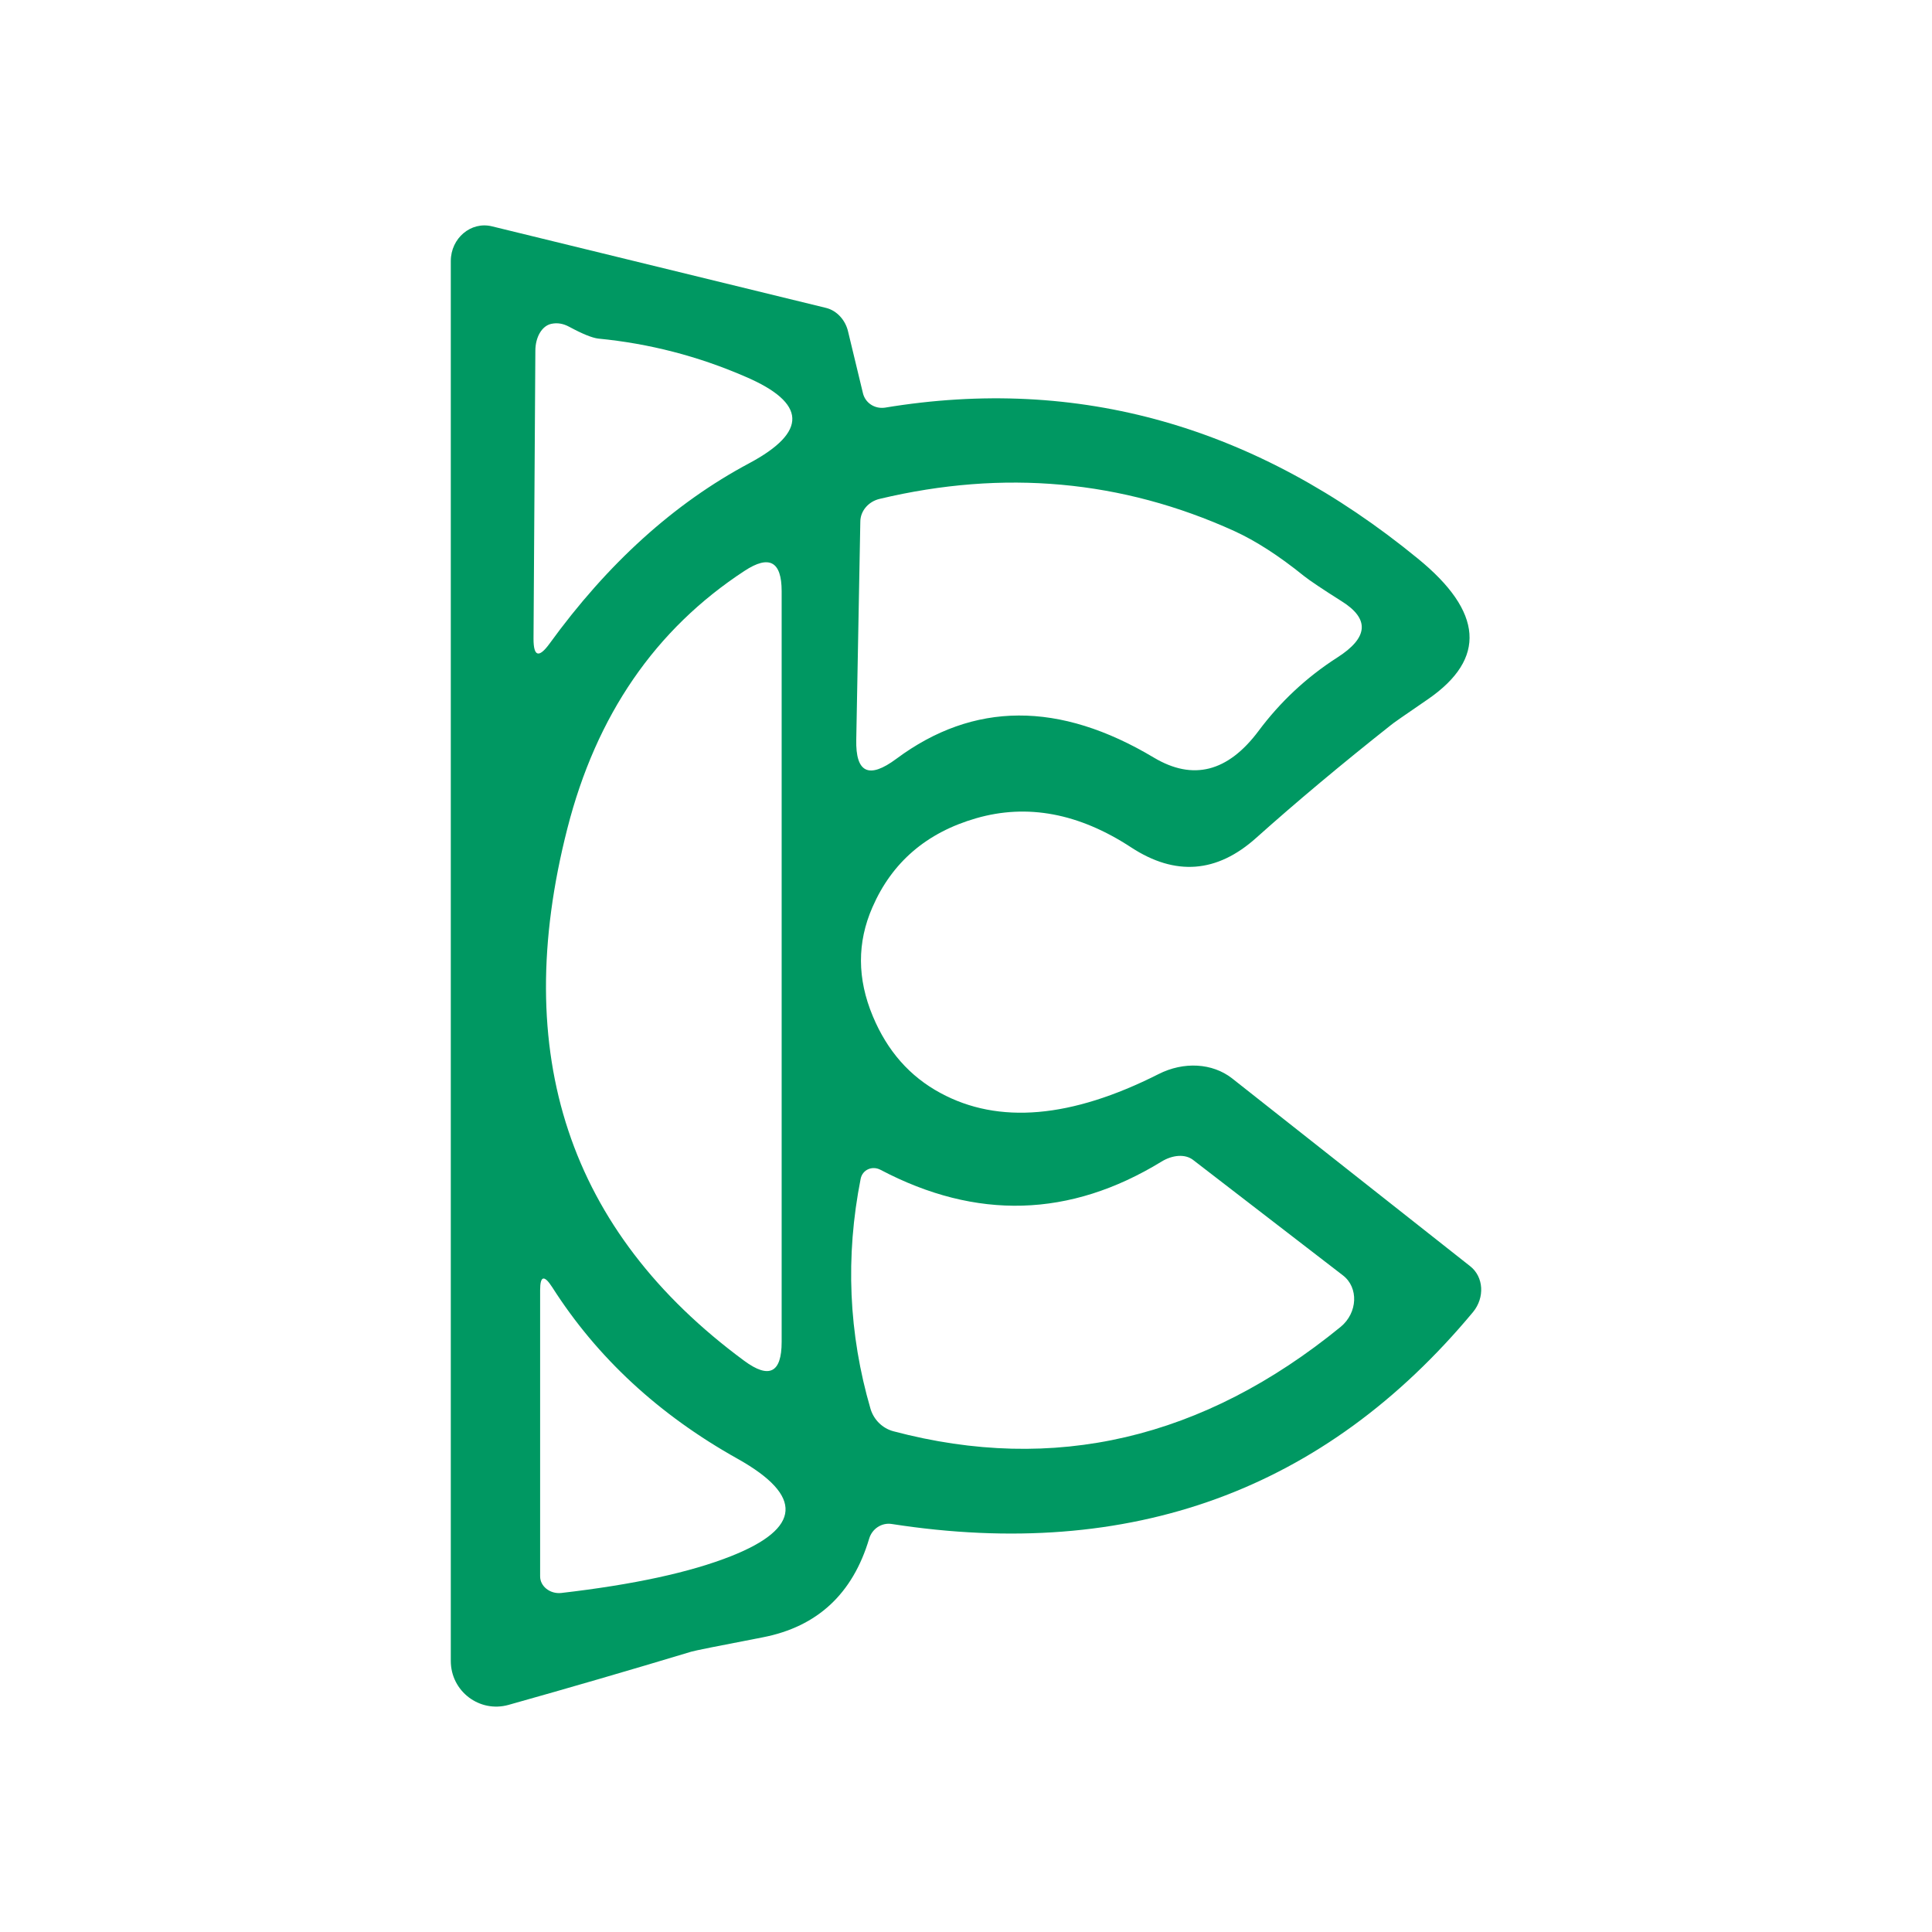 <svg width="60" height="60" viewBox="0 0 60 60" fill="none" xmlns="http://www.w3.org/2000/svg">
<path d="M27.483 12.66C33.487 11.666 39.005 13.229 44.036 17.35C46.06 19.002 46.167 20.454 44.356 21.708C43.617 22.213 43.229 22.484 43.191 22.522C41.654 23.738 40.261 24.904 39.013 26.02C37.795 27.113 36.501 27.213 35.131 26.318C33.51 25.255 31.904 24.953 30.314 25.412C28.776 25.856 27.703 26.777 27.094 28.176C26.615 29.269 26.619 30.397 27.106 31.559C27.555 32.637 28.255 33.432 29.206 33.944C31.01 34.923 33.267 34.728 35.976 33.359C36.764 32.958 37.654 33.015 38.259 33.486L45.657 39.323C46.08 39.655 46.114 40.298 45.748 40.745C41.136 46.288 35.116 48.482 27.688 47.328C27.38 47.282 27.083 47.477 26.992 47.786C26.482 49.499 25.382 50.519 23.692 50.848C22.3 51.116 21.558 51.265 21.466 51.295C19.564 51.869 17.672 52.419 15.792 52.947C14.89 53.199 14 52.523 14 51.582V8.107C14 7.396 14.628 6.868 15.279 7.029L25.656 9.563C25.987 9.644 26.261 9.942 26.341 10.309L26.797 12.201C26.866 12.511 27.163 12.706 27.483 12.66ZM17.676 10.148C17.493 10.049 17.311 10.018 17.128 10.056C16.831 10.114 16.626 10.469 16.626 10.894L16.569 19.839C16.569 20.389 16.732 20.443 17.059 19.999C18.871 17.499 20.937 15.63 23.259 14.391C25.093 13.413 25.055 12.514 23.144 11.696C21.683 11.062 20.161 10.668 18.578 10.515C18.388 10.492 18.087 10.37 17.676 10.148ZM38.328 16.49C34.842 14.908 31.174 14.575 27.323 15.492C26.969 15.573 26.718 15.871 26.718 16.203L26.592 22.97C26.569 24.002 26.984 24.2 27.836 23.566C30.234 21.784 32.901 21.773 35.839 23.531C37.049 24.25 38.13 23.975 39.081 22.706C39.759 21.796 40.573 21.035 41.524 20.424C42.499 19.804 42.544 19.219 41.661 18.669C41.068 18.294 40.68 18.034 40.497 17.889C39.721 17.262 38.998 16.796 38.328 16.49ZM23.11 42.259C23.886 42.832 24.275 42.637 24.275 41.674V18.359C24.275 17.434 23.89 17.224 23.122 17.729C20.351 19.541 18.517 22.209 17.619 25.733C15.83 32.729 17.661 38.237 23.11 42.259ZM41.707 39.609L37.049 36.02C36.809 35.837 36.421 35.859 36.068 36.077C33.229 37.813 30.321 37.897 27.346 36.33C27.083 36.192 26.786 36.33 26.729 36.605C26.25 39.029 26.352 41.414 27.037 43.761C27.14 44.093 27.403 44.357 27.745 44.449C32.738 45.772 37.369 44.69 41.639 41.204C42.164 40.768 42.198 39.988 41.707 39.609ZM22.916 45.309C20.465 43.941 18.544 42.163 17.151 39.977C16.9 39.587 16.774 39.617 16.774 40.068V48.956C16.774 49.266 17.082 49.506 17.425 49.472C19.678 49.212 21.439 48.83 22.71 48.325C24.887 47.461 24.956 46.456 22.916 45.309Z" fill="#009862"/>
</svg>

